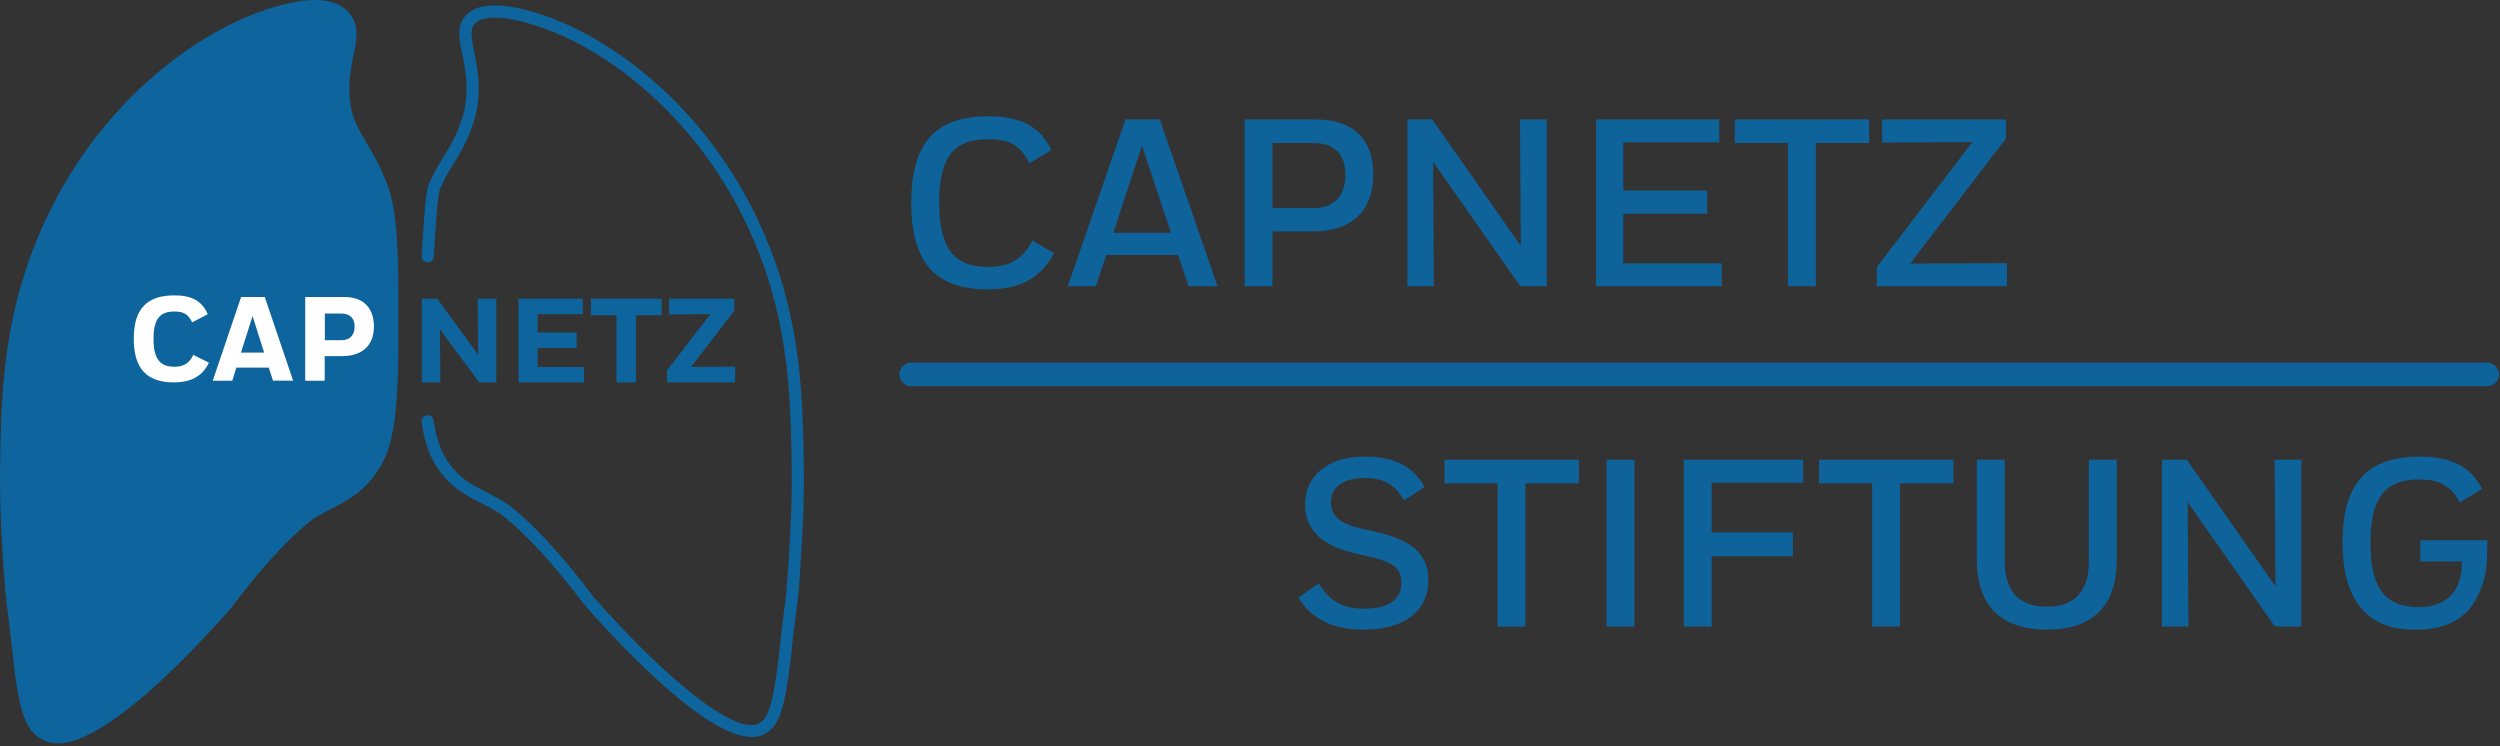 <?xml version="1.0" encoding="UTF-8" standalone="no"?>
<!-- Created with Inkscape (http://www.inkscape.org/) -->

<svg
   width="161.209mm"
   height="48.121mm"
   viewBox="0 0 161.209 48.121"
   version="1.1"
   id="svg1"
   xmlns="http://www.w3.org/2000/svg"
   xmlns:svg="http://www.w3.org/2000/svg">
  <rect x="0" y="0" width="161.209" height="48.121" fill="#333333" stroke="none"/>
  <defs
     id="defs1" />
  <g
     id="layer1"
     transform="translate(-1)">
    <g
       id="g17"
       transform="matrix(0.182,0,0,0.182,59,7.5)">
      <g
         id="g7">
        <path
           class="cls-1"
           d="m 47.09,43.98 c -3.39,6.84 -8.46,9.39 -15.56,9.39 -11.13,0 -17.47,-5.24 -17.47,-22.8 0,-17.56 6.34,-22.46 17.47,-22.46 7.1,0 11.42,2.03 14.46,8.52 l 7.85,-4.64 C 49.78,3.39 42.6,0 31.53,0 13.39,0 4.18,8.69 4.18,30.57 c 0,21.88 9.04,30.74 27.18,30.74 11.15,0 18.75,-3.88 23.41,-12.84 z"
           id="path1"
           style="fill:#0f639b" />
        <path
           class="cls-1"
           d="M 92.23,1.1 H 80.09 L 59.66,60.21 h 9.94 l 3.65,-11.07 h 25.5 l 3.71,11.07 h 10.23 z M 75.77,41.29 85.91,10.4 96.2,41.29 Z"
           id="path2"
           style="fill:#0f639b" />
        <path
           class="cls-1"
           d="M 147.36,1.1 H 122.3 v 59.11 h 9.88 V 40.8 h 14.08 c 13.85,0 21.61,-7.1 21.61,-20.28 0,-12.14 -6.84,-19.41 -20.51,-19.41 z m -0.75,31.41 H 132.18 V 9.45 h 14.43 c 7.76,0 11.39,4.32 11.39,11.15 0,7.94 -4.29,11.91 -11.39,11.91 z"
           id="path3"
           style="fill:#0f639b" />
        <path
           class="cls-1"
           d="m 219.88,1.1 0.26,44.82 -31.4,-44.82 h -8.78 v 59.11 h 9.36 l -0.23,-44.07 30.89,44.07 h 9.39 V 1.1 h -9.47 z"
           id="path4"
           style="fill:#0f639b" />
        <path
           class="cls-1"
           d="M 256.45,52.09 V 34.53 h 29.73 v -8.2 H 256.45 V 9.21 h 34.01 V 1.1 h -43.63 v 59.11 h 44.5 V 52.1 h -34.88 z"
           id="path5"
           style="fill:#0f639b" />
        <path
           class="cls-1"
           d="m 295.97,1.1 v 8.35 h 18.83 v 50.76 h 9.88 V 9.45 h 18.89 V 1.1 Z"
           id="path6"
           style="fill:#0f639b" />
        <path
           class="cls-1"
           d="M 358.09,52.18 392.04,7.85 V 1.1 h -43.89 v 8.2 l 31.99,-0.17 -33.87,44.33 v 6.75 h 46.13 v -8.2 l -34.3,0.17 z"
           id="path7"
           style="fill:#0f639b" />
      </g>
      <g
         id="g16">
        <g
           id="g15">
          <path
             class="cls-1"
             d="m 168.64,147.18 -5.33,-1.19 c -8.11,-1.77 -10.46,-5.16 -10.46,-9.21 0,-4.64 3.36,-8.61 11.97,-8.61 7.1,0 10.89,2.52 13.94,7.94 l 7.27,-4.81 c -4.14,-7.45 -10.81,-10.72 -21.27,-10.72 -13.01,0 -21.03,6.75 -21.03,17.04 0,8.11 4.98,14.28 17.64,17.24 l 5.39,1.25 c 8.46,1.94 11.07,4.23 11.07,9.04 0,5.91 -4.14,9.3 -13.15,9.3 -7.71,0 -12.08,-2.46 -16.14,-8.95 l -7.19,4.98 c 4.98,8.34 13.36,11.39 23.06,11.39 14.69,0 22.98,-6.66 22.98,-17.73 0,-8.78 -5.59,-13.99 -18.75,-16.95 z"
             id="path8"
             style="fill:#0f639b" />
          <path
             class="cls-1"
             d="m 193.13,121.66 v 8.37 h 18.8 v 50.73 h 9.88 v -50.73 h 18.92 v -8.37 z"
             id="path9"
             style="fill:#0f639b" />
          <path
             class="cls-1"
             d="m 250.52,121.66 v 59.11 h 9.88 v -59.11 z"
             id="path10"
             style="fill:#0f639b" />
          <path
             class="cls-1"
             d="m 320.17,129.86 v -8.2 h -42.3 v 59.11 h 9.88 v -24.89 h 28.8 v -8.46 h -28.8 v -17.56 z"
             id="path11"
             style="fill:#0f639b" />
          <path
             class="cls-1"
             d="m 325.82,121.66 v 8.37 h 18.83 v 50.73 h 9.88 v -50.73 h 18.92 v -8.37 z"
             id="path12"
             style="fill:#0f639b" />
          <path
             class="cls-1"
             d="m 421.41,121.66 v 36.07 c 0,11.3 -5.74,16.02 -14.86,16.02 -9.12,0 -14.95,-4.72 -14.95,-16.02 v -36.07 h -9.88 v 35.55 c 0,16.54 9.04,24.66 24.83,24.66 15.79,0 24.74,-8.03 24.74,-24.66 v -35.55 z"
             id="path13"
             style="fill:#0f639b" />
          <path
             class="cls-1"
             d="m 487.26,121.66 0.26,44.85 -31.41,-44.85 h -8.81 v 59.11 h 9.39 l -0.26,-44.07 30.91,44.07 h 9.36 v -59.11 h -9.45 z"
             id="path14"
             style="fill:#0f639b" />
          <path
             class="cls-1"
             d="m 538.84,150.2 v 7.53 h 14.69 v 1.59 c -0.32,11.24 -8.08,14.6 -15.01,14.6 -11.07,0 -17.33,-5.3 -17.33,-22.8 0,-17.5 6.26,-22.45 17.47,-22.45 6.92,0 11.15,2.29 14.2,8.11 l 7.85,-4.72 c -3.97,-8.03 -11.07,-11.47 -22.05,-11.47 -18.14,0 -27.35,8.78 -27.35,30.54 0,12.28 3.19,20.72 9.07,25.61 6.29,5.19 13.88,5.13 16.6,5.13 3.1,0.03 12.28,0.06 18.72,-6.66 0,0 6.14,-6.37 6.72,-17.59 0,-0.12 0.09,-1.62 0.12,-3.65 0.03,-1.62 0.03,-2.93 0.03,-3.77 z"
             id="path15"
             style="fill:#0f639b" />
        </g>
        <path
           class="cls-1"
           d="M 562.56,95.63 H 4.18 C 1.87,95.63 0,93.76 0,91.45 0,89.14 1.87,87.27 4.18,87.27 h 558.38 c 2.31,0 4.18,1.87 4.18,4.18 0,2.31 -1.87,4.18 -4.18,4.18 z"
           id="path16"
           style="fill:#0f639b" />
      </g>
    </g>
    <g
       id="g11"
       transform="matrix(0.048,0,0,0.048,1,0)">
	<path
   class="st0"
   d="m 519.5,245.7 c -9.3,-23.8 -19,-40.2 -27.6,-54.7 -12.8,-21.6 -21.2,-35.9 -22.5,-64.4 -0.9,-20.5 2.5,-37.2 5.5,-52 4.3,-21 8.4,-40.9 -6.1,-57.6 C 458.9,5.8 443.5,0 423,0 399.2,0 373.7,7.6 356.6,13.2 253.4,47.5 108.3,155.9 39.4,348.5 2.7,451 1.3,547.4 0.2,624.8 l -0.1,4.8 c -0.9,62.2 4.7,136.7 7.2,165.9 0.8,9.2 2,19 3.5,30.4 1.3,10 2.7,21.1 4,33.4 9.8,93.7 16.9,122.8 44.5,135.4 5.8,2.6 12.3,4 19.3,4 26.3,0 91.2,-23.3 229.9,-179.6 0.6,-0.7 1.2,-1.4 1.8,-2.2 70.4,-93.7 112.2,-120.9 113.3,-121.6 7.6,-4.6 15.1,-8.5 22.3,-12.2 20.2,-10.4 41.1,-21.1 59.2,-47.2 2.1,-2.9 6,-8.9 9.6,-15.9 12.5,-24.8 20.3,-60.6 20.5,-162 0.2,-113.9 0.3,-171.1 -15.7,-212.3 z"
   id="path1-6"
   style="fill:#0e649c" />

	<g
   id="g5">
		<path
   class="st0"
   d="m 591,442.4 0.6,71.3 H 566.7 V 401.3 h 20.7 l 54.9,75 -0.6,-75 h 25.1 v 112.4 h -23.1 z"
   id="path2-2"
   style="fill:#0e649c" />

		<path
   class="st0"
   d="m 696.6,401.3 h 86.3 V 422 h -60.6 v 24.6 h 52.4 v 20.9 H 722.3 V 493 h 62.2 v 20.7 h -87.9 z"
   id="path3-9"
   style="fill:#0e649c" />

		<path
   class="st0"
   d="m 888.9,401.3 v 22.2 h -34.4 v 90.3 h -26.3 v -90.3 h -34.4 v -22.2 z"
   id="path4-1"
   style="fill:#0e649c" />

		<path
   class="st0"
   d="m 896.2,497.3 58.2,-75.3 -55.6,0.5 v -21.2 h 87.7 v 16.2 l -58.2,75.5 59.3,-0.5 v 21.2 h -91.4 z"
   id="path5-2"
   style="fill:#0e649c" />

	</g>

	<g
   id="g8">
		<path
   class="st1"
   d="m 179.7,455.1 c 0,-41 18.3,-58.3 54.8,-58.3 22.5,0 37.1,7.4 44.6,25.4 l -21,10.9 c -5.1,-11.2 -11.7,-14.6 -23.8,-14.6 -17.8,0 -28.1,8 -28.1,36.9 0,28.6 10.3,37.3 28.3,37.3 11.6,0 19.9,-4.5 25.1,-15.9 l 21,10.4 c -8.2,17.5 -23.1,26.5 -46.9,26.5 -36.6,0 -54,-18.5 -54,-58.6 z"
   id="path6-7"
   style="fill:#ffffff" />

		<path
   class="st1"
   d="M 361,493.8 H 317.6 L 312,511.5 H 285.8 L 323.9,399 h 31.8 l 38.1,112.4 h -27 z m -37.3,-20.1 h 31.2 l -15.6,-49.1 z"
   id="path7-0"
   style="fill:#ffffff" />

		<path
   class="st1"
   d="m 410,399 h 52.8 c 26.3,0 39.5,15.6 39.5,39.7 0,25.7 -16.1,39.7 -42.6,39.7 h -23.5 v 33.1 H 410 Z m 26.4,22.2 V 457 h 22.5 c 10.9,0 17.5,-6.4 17.5,-18.6 0,-9.6 -5.3,-17.2 -17.7,-17.2 z"
   id="path8-9"
   style="fill:#ffffff" />

	</g>

	<g
   id="g10">
		<g
   id="g9">
			<path
   class="st0"
   d="M 1010.1,990.1 C 951.7,990.1 846.3,881.7 785.3,812.8 712.1,715.4 669.1,688.2 668.6,688 c -7.9,-4.8 -15.5,-8.7 -22.9,-12.5 -20.2,-10.4 -39.3,-20.2 -56.3,-44.6 -1.2,-1.6 -5.4,-7.7 -9,-14.9 -11.3,-22.3 -14.1,-49.9 -14.1,-50.1 0,-4.3 3.4,-7.9 7.7,-8.1 4.1,-0.3 8.1,2.9 8.6,7.2 0,0.2 2.9,24.9 12.4,43.7 3.1,6.2 6.7,11.4 7.8,12.9 14.8,21.2 31.3,29.7 50.4,39.5 7.6,3.9 15.5,8 24,13.1 1.8,1.1 45.7,28.5 120.7,128.5 103.5,116.7 190.3,183.6 220.8,169.6 15,-6.8 21.5,-31.7 30.3,-115.7 1.3,-12.6 2.8,-23.9 4.1,-34.1 1.4,-10.9 2.7,-20.6 3.4,-29.3 2.4,-29 8,-103 7.1,-163.6 l -0.1,-4.9 C 1062.4,549 1061,454.9 1025.7,356.1 959.7,171.7 821.7,68.2 723.6,35.6 663.6,15.7 643.9,25 637.5,32.3 c -6.3,7.2 -4.5,17.5 -0.6,36.6 3.1,15.3 7,34.4 6,58 -0.5,12 -2.3,22.8 -5.3,32.8 -8.3,28 -18.5,44.4 -28.3,60.4 -6.6,10.6 -12.8,20.7 -18.2,33.9 -3.1,7.5 -5.2,40.7 -8.4,90.9 -0.3,4.5 -4.1,7.9 -8.7,7.6 -4.5,-0.3 -7.9,-4.2 -7.6,-8.7 3.9,-61.3 5.6,-86.5 9.6,-96.1 6,-14.5 12.8,-25.5 19.4,-36.3 9.3,-15 18.8,-30.5 26.6,-56.4 2.6,-8.8 4.1,-18.2 4.6,-28.9 1,-21.5 -2.6,-38.8 -5.7,-54 -4.1,-19.9 -7.6,-37 4.3,-50.6 C 641.3,3 676.1,2.5 728.7,20 830.3,53.8 973.1,160.6 1041,350.5 c 36.2,101.3 37.7,196.9 38.8,273.8 l 0.1,4.9 c 0.9,61.3 -4.7,136 -7.1,165.2 -0.7,8.9 -2,18.8 -3.5,30 -1.3,10.1 -2.7,21.2 -4.1,33.7 -9.3,88.7 -16,118.1 -39.8,128.9 -4.6,2.1 -9.8,3.1 -15.3,3.1 z"
   id="path9-3"
   style="fill:#0e649c" />

		</g>

	</g>

</g>
  </g>
</svg>
